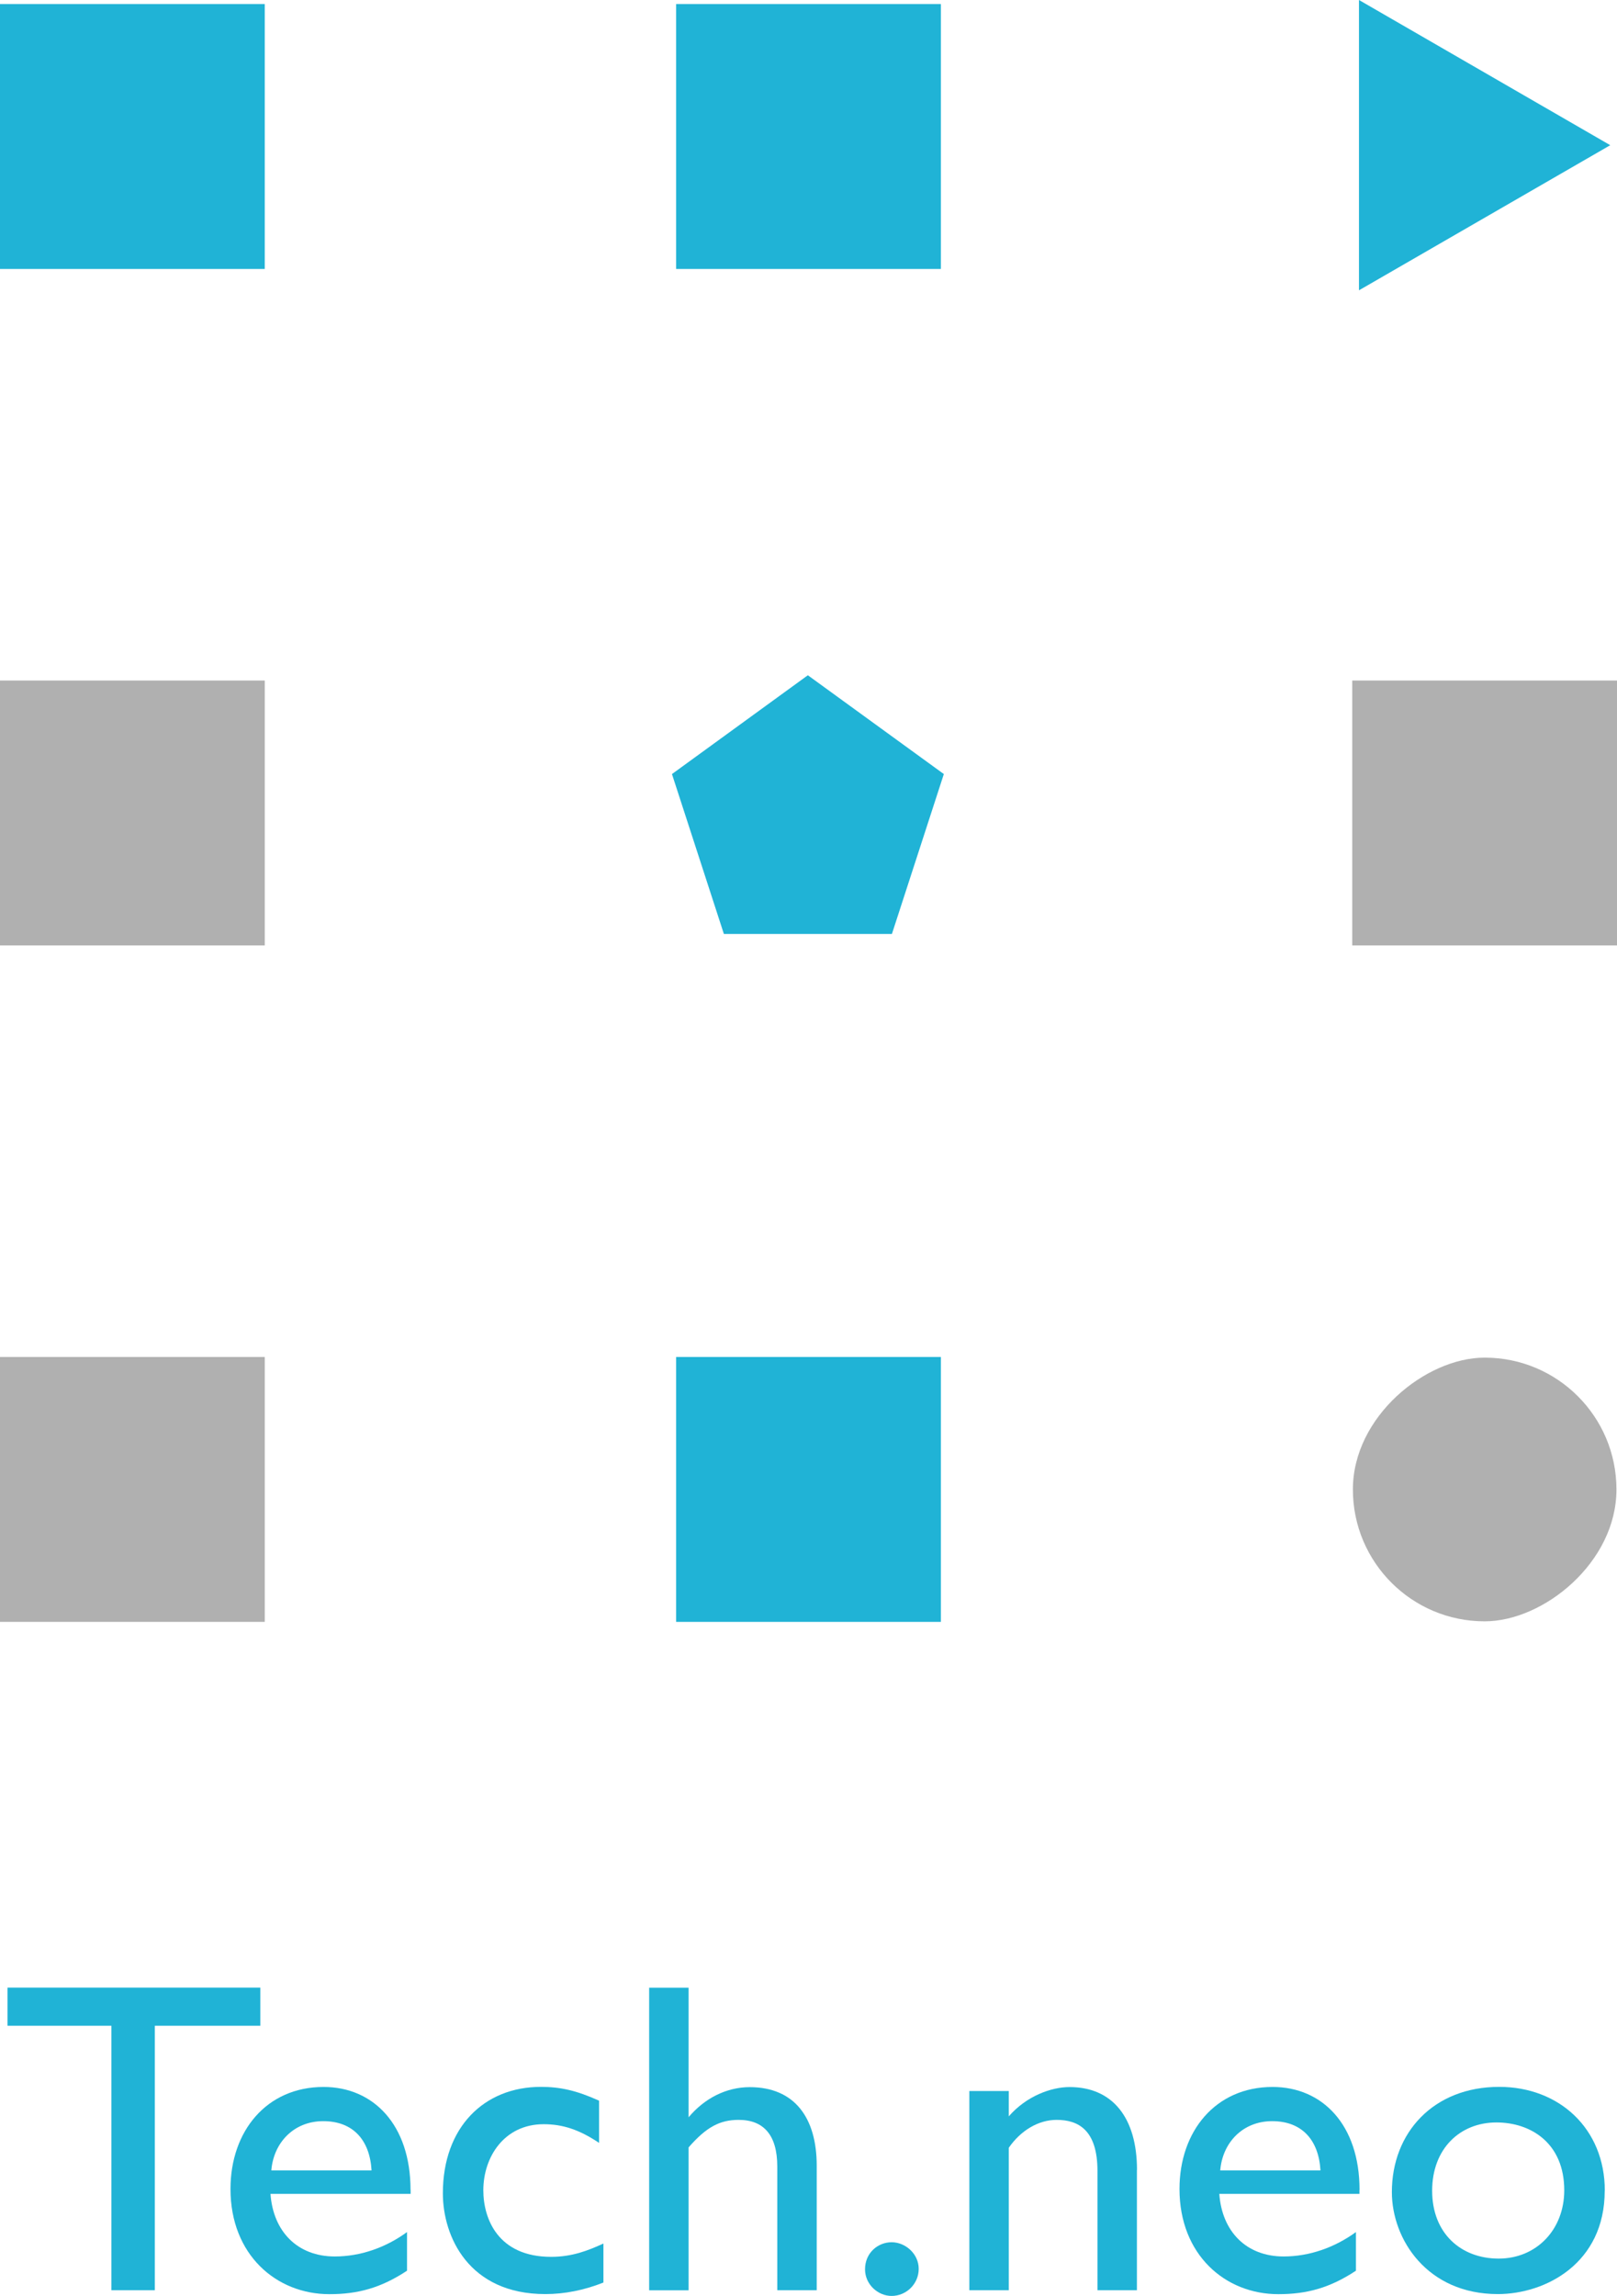 <?xml version="1.0" encoding="UTF-8"?>
<svg id="_レイヤー_2" data-name="レイヤー 2" xmlns="http://www.w3.org/2000/svg" viewBox="0 0 175.04 248.41">
  <defs>
    <style>
      .cls-1 {
        fill: #20b3d6;
      }

      .cls-1, .cls-2 {
        stroke-width: 0px;
      }

      .cls-2 {
        fill: #b0b0b0;
      }
    </style>
  </defs>
  <g id="_レイヤー_1-2" data-name="レイヤー 1">
    <g>
      <rect class="cls-1" y=".44" width="28.66" height="28.66"/>
      <rect class="cls-2" y="146.82" width="28.66" height="28.66"/>
      <rect class="cls-1" x="73.19" y=".44" width="28.66" height="28.66"/>
      <rect class="cls-1" x="73.19" y="146.82" width="28.66" height="28.66"/>
      <rect class="cls-2" x="146.38" y="73.63" width="28.66" height="28.66"/>
      <rect class="cls-2" y="73.63" width="28.66" height="28.66"/>
      <rect class="cls-2" x="146.45" y="146.89" width="28.53" height="28.53" rx="14.26" ry="14.26" transform="translate(321.87 .44) rotate(90)"/>
      <polygon class="cls-1" points="174.31 15.71 147.11 0 147.11 31.41 174.31 15.71"/>
      <polygon class="cls-1" points="87.45 73.06 72.74 83.75 78.36 101.05 96.55 101.05 102.17 83.75 87.45 73.06"/>
      <g>
        <path class="cls-1" d="M28.18,215.05v4.13h-11.42v28.61h-4.7v-28.61H.81v-4.13h27.36Z"/>
        <path class="cls-1" d="M44.45,236.94v.43h-15.17c.29,4.08,2.93,6.77,6.96,6.77,2.78,0,5.52-.96,7.82-2.64v4.18c-2.83,1.87-5.33,2.54-8.4,2.54-5.76,0-10.71-4.27-10.71-11.38,0-6.24,3.89-11.04,10.08-11.04,5.38,0,9.41,4.08,9.41,11.14ZM40.22,234.83c-.19-3.31-2.02-5.33-5.23-5.33s-5.38,2.35-5.62,5.33h10.85Z"/>
        <path class="cls-1" d="M64.85,227.29v4.56c-2.16-1.44-3.94-2.02-6-2.02-4.27,0-6.53,3.55-6.53,7.15,0,3.07,1.58,7.2,7.34,7.2,2.26,0,3.98-.67,5.66-1.44v4.22c-2.06.82-4.18,1.25-6.29,1.25-8.3,0-11.09-6.24-11.09-10.9,0-7.15,4.46-11.52,10.61-11.52,2.06,0,3.84.38,6.29,1.49Z"/>
        <path class="cls-1" d="M88.41,234.3v13.49h-4.27v-13.39c0-3.41-1.49-5.04-4.18-5.04-2.02,0-3.5.77-5.42,2.98v15.46h-4.27v-32.74h4.27v14.02c1.73-2.06,4.08-3.26,6.62-3.26,4.85,0,7.25,3.31,7.25,8.5Z"/>
        <path class="cls-1" d="M99.45,245.48c0,1.63-1.34,2.93-2.93,2.93-1.49,0-2.88-1.25-2.88-2.88,0-1.78,1.39-2.93,2.88-2.93s2.93,1.25,2.93,2.88Z"/>
        <path class="cls-1" d="M123.07,234.78v13.01h-4.27v-12.91c0-4.46-2.11-5.52-4.42-5.52-1.97,0-3.89,1.15-5.18,3.02v15.41h-4.27v-21.55h4.27v2.74c1.92-2.21,4.61-3.17,6.58-3.17,4.61,0,7.3,3.26,7.3,8.98Z"/>
        <path class="cls-1" d="M147.16,236.94v.43h-15.17c.29,4.08,2.93,6.77,6.96,6.77,2.78,0,5.52-.96,7.83-2.64v4.18c-2.83,1.87-5.33,2.54-8.4,2.54-5.76,0-10.7-4.27-10.7-11.38,0-6.24,3.89-11.04,10.08-11.04,5.38,0,9.41,4.08,9.41,11.14ZM142.94,234.83c-.19-3.31-2.02-5.33-5.23-5.33s-5.38,2.35-5.62,5.33h10.85Z"/>
        <path class="cls-1" d="M173.71,237.03c0,7.87-6.43,11.18-11.57,11.18-7.63,0-11.47-5.9-11.47-11.04,0-6.43,4.51-11.38,11.62-11.38,6.48,0,11.43,4.51,11.43,11.23ZM155.03,237.03c0,4.61,3.12,7.34,7.2,7.34s7.1-3.12,7.1-7.39c0-5.09-3.6-7.34-7.34-7.34-3.94,0-6.96,2.83-6.96,7.39Z"/>
      </g>
    </g>
  </g>
</svg>